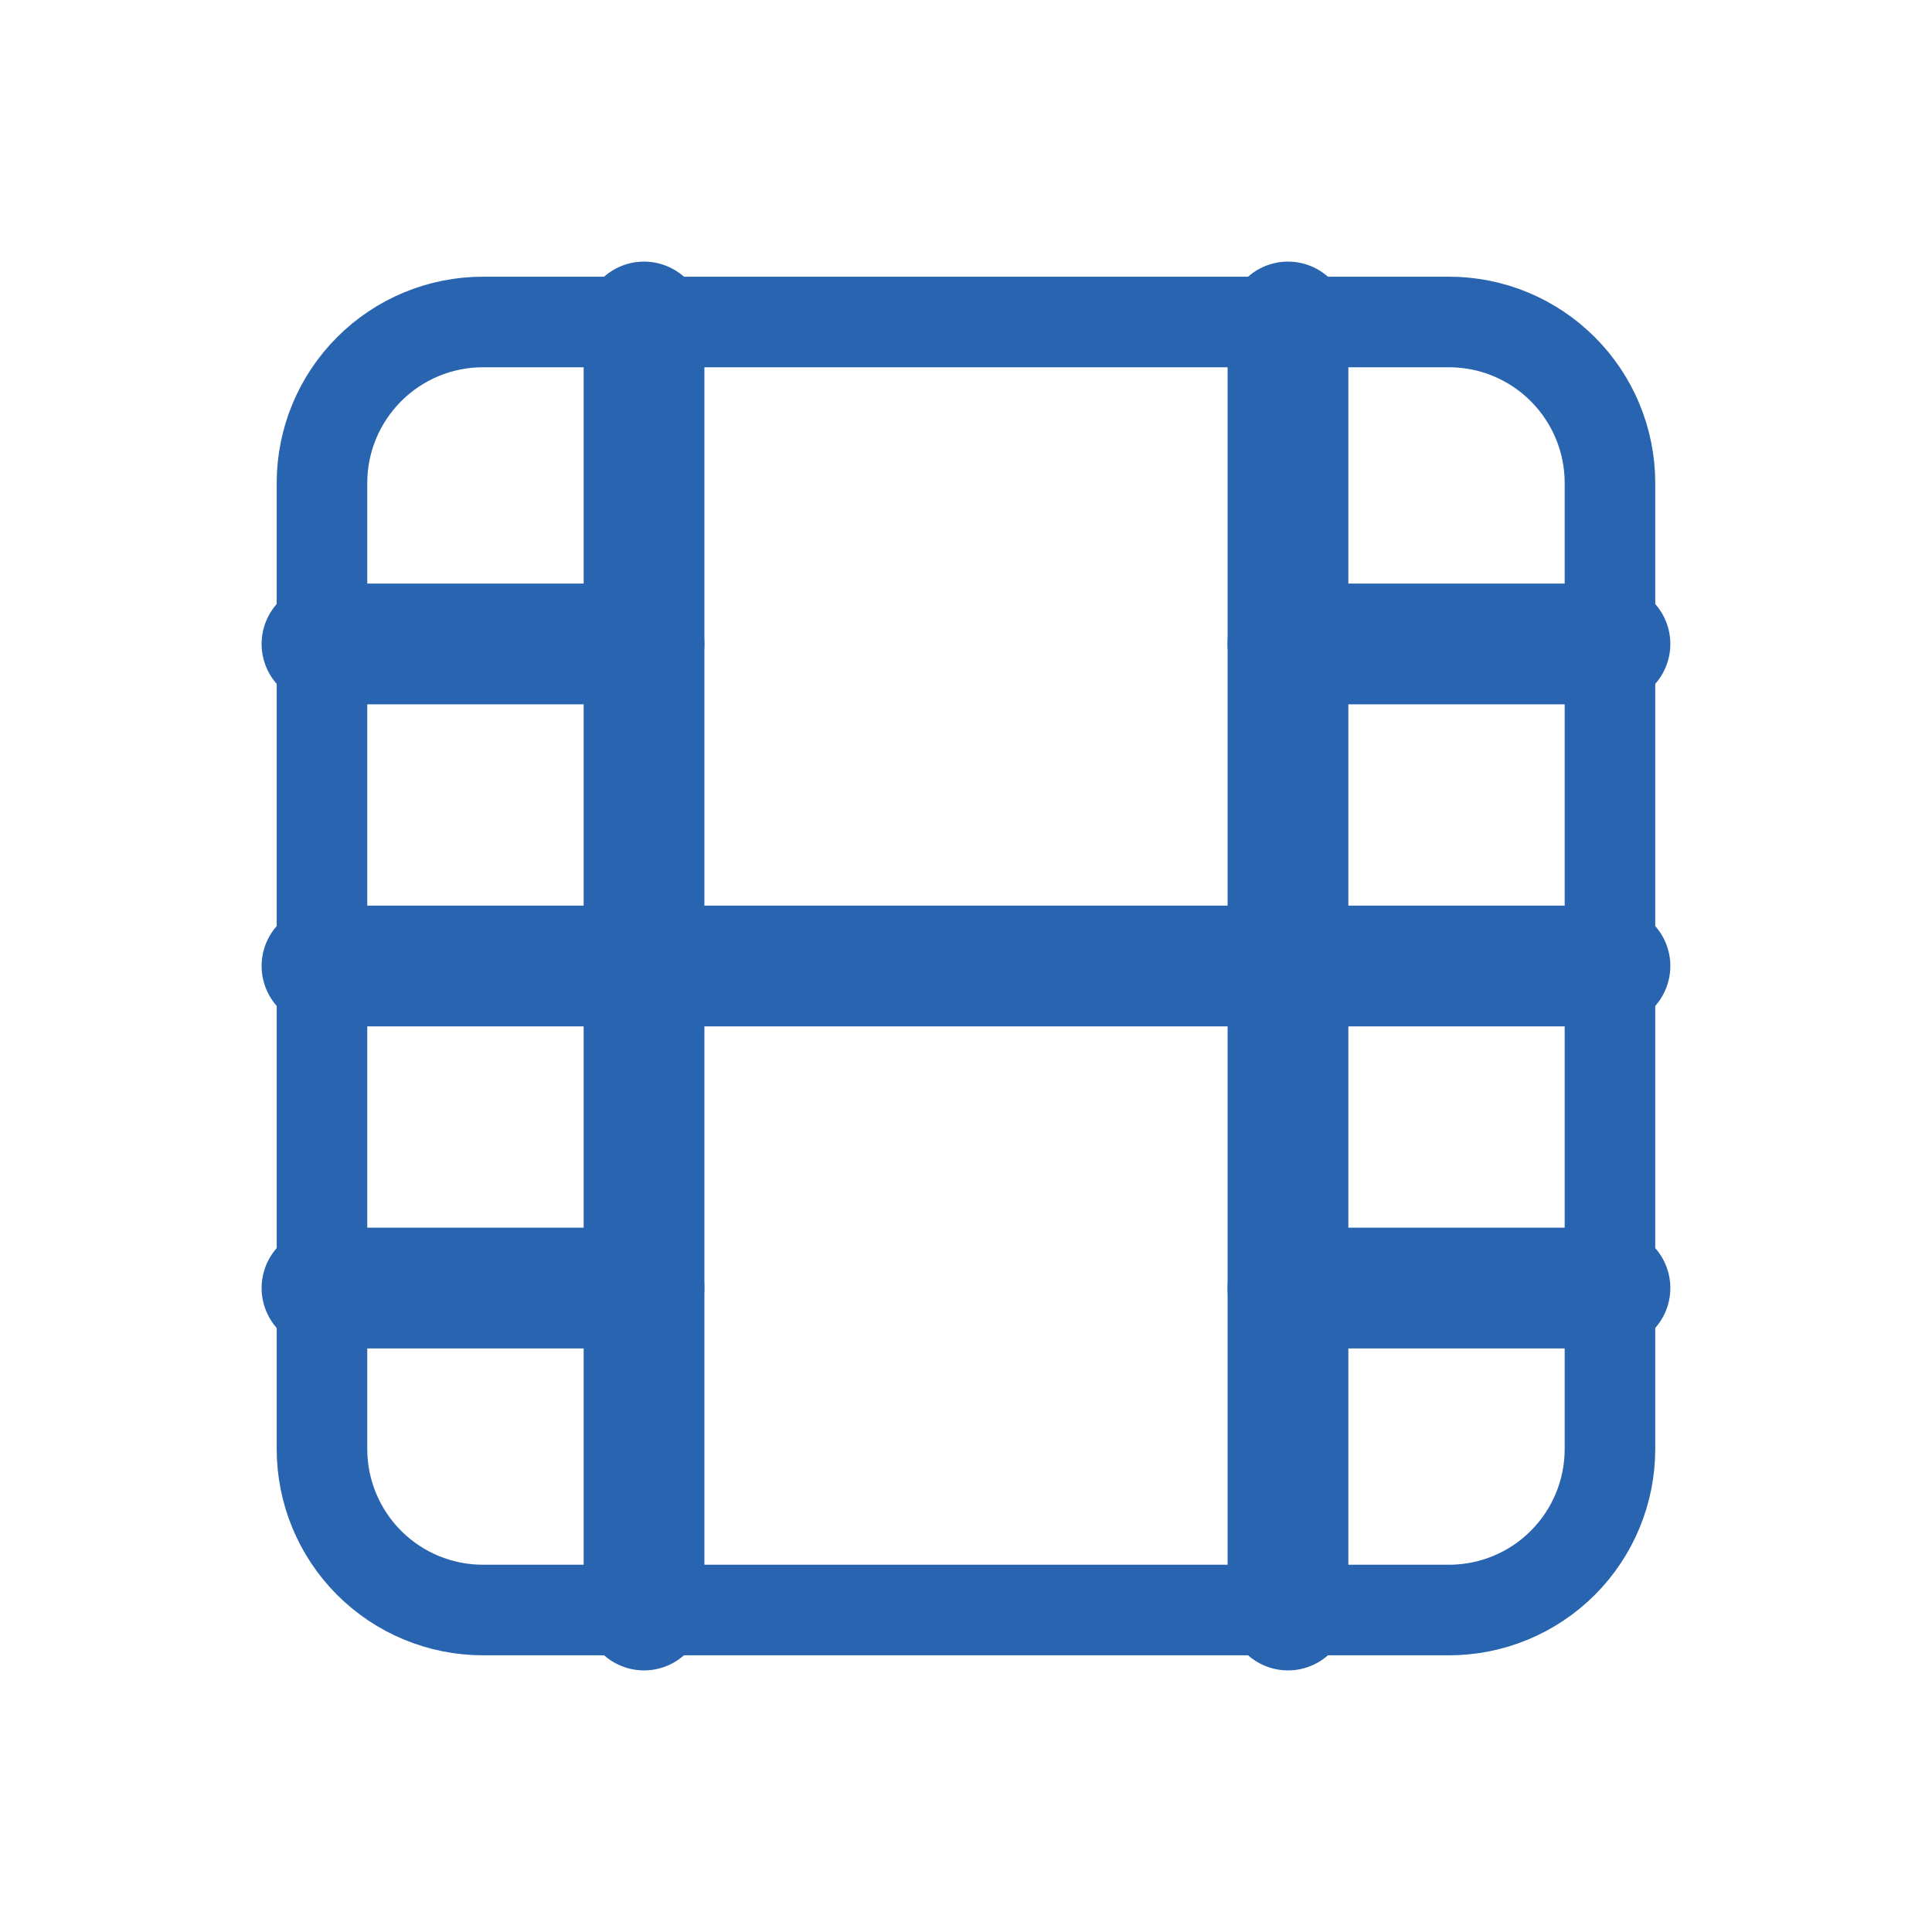 <svg width="32" height="32" viewBox="0 0 32 32" fill="none" xmlns="http://www.w3.org/2000/svg">
<g clip-path="url(#clip0_4024_6579)">
<path d="M5.333 8C5.333 7.293 5.614 6.615 6.114 6.115C6.614 5.614 7.292 5.333 8 5.333H24C24.707 5.333 25.385 5.614 25.885 6.115C26.385 6.615 26.666 7.293 26.666 8V24C26.666 24.707 26.385 25.386 25.885 25.886C25.385 26.386 24.707 26.667 24 26.667H8C7.292 26.667 6.614 26.386 6.114 25.886C5.614 25.386 5.333 24.707 5.333 24V8Z" stroke="#2864B0" stroke-width="1.5" stroke-linecap="round" stroke-linejoin="round"/>
<path d="M10.667 5.333V26.667" stroke="#2864B0" stroke-width="2" stroke-linecap="round" stroke-linejoin="round"/>
<path d="M21.333 5.333V26.667" stroke="#2864B0" stroke-width="2" stroke-linecap="round" stroke-linejoin="round"/>
<path d="M5.333 10.666H10.666" stroke="#2864B0" stroke-width="2" stroke-linecap="round" stroke-linejoin="round"/>
<path d="M5.333 21.334H10.666" stroke="#2864B0" stroke-width="2" stroke-linecap="round" stroke-linejoin="round"/>
<path d="M5.333 16H26.666" stroke="#2864B0" stroke-width="2" stroke-linecap="round" stroke-linejoin="round"/>
<path d="M21.333 10.666H26.666" stroke="#2864B0" stroke-width="2" stroke-linecap="round" stroke-linejoin="round"/>
<path d="M21.333 21.334H26.666" stroke="#2864B0" stroke-width="2" stroke-linecap="round" stroke-linejoin="round"/>
</g>
<defs>
<clipPath id="clip0_4024_6579">
<rect width="32" height="32" fill="white"/>
</clipPath>
</defs>
</svg>
